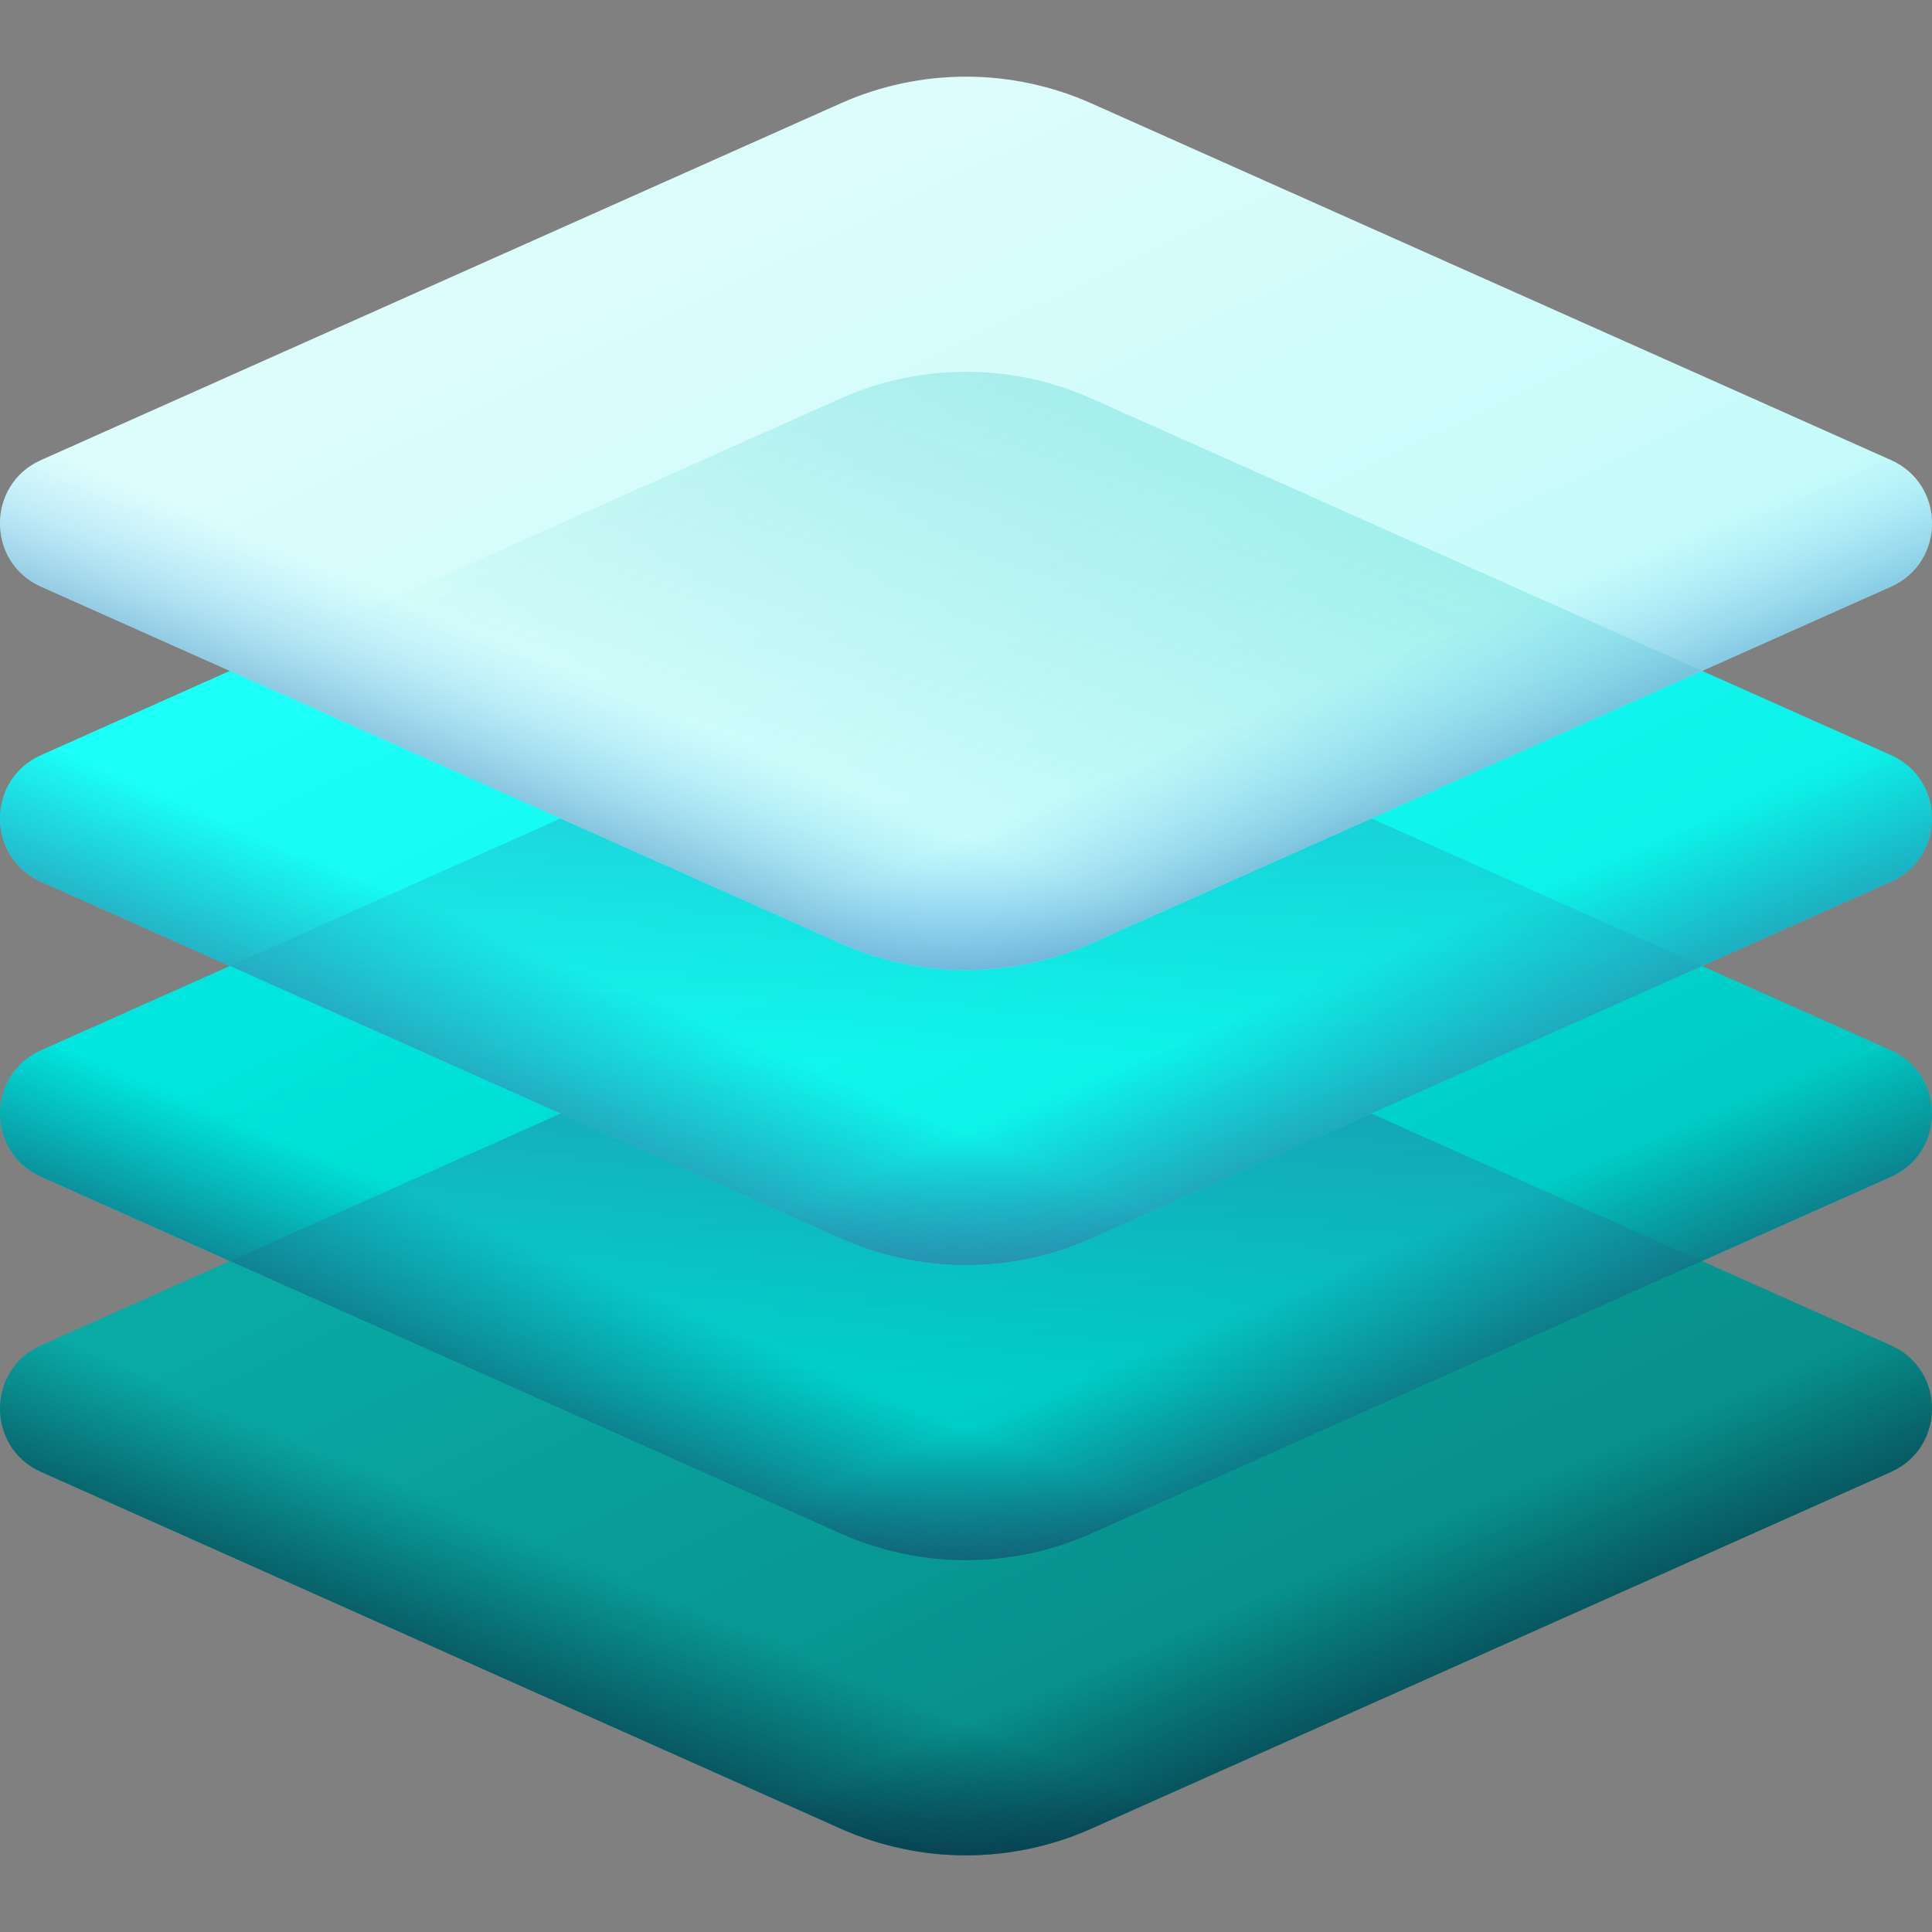 <svg width="64" height="64" viewBox="0 0 64 64" fill="none" xmlns="http://www.w3.org/2000/svg">
<rect x="0" y="0" width="64" height="64" fill="#808080" stroke="none"/>
<g clip-path="url(#clip0)">
<path d="M27.85 32.75L1.361 44.566C-0.454 45.375 -0.454 47.952 1.361 48.761L27.85 60.577C30.491 61.755 33.509 61.755 36.15 60.577L62.639 48.761C64.454 47.952 64.454 45.375 62.639 44.566L36.15 32.75C33.509 31.572 30.491 31.572 27.85 32.75Z" fill="url(#paint0_linear)"/>
<path d="M41.919 58.003L36.151 60.577C33.509 61.755 30.491 61.755 27.849 60.577L1.362 48.761C-0.454 47.952 -0.454 45.374 1.362 44.565L6.57 42.242C6.57 42.242 41.792 57.95 41.919 58.003Z" fill="url(#paint1_linear)"/>
<path d="M22.081 58.003L27.849 60.577C30.491 61.755 33.509 61.755 36.151 60.577L62.638 48.761C64.454 47.952 64.454 45.374 62.638 44.565L57.43 42.242C57.43 42.242 22.207 57.95 22.081 58.003Z" fill="url(#paint2_linear)"/>
<path d="M27.85 22.974L1.361 34.79C-0.454 35.6 -0.454 38.176 1.361 38.986L27.85 50.801C30.491 51.979 33.509 51.979 36.15 50.801L62.639 38.986C64.454 38.176 64.454 35.6 62.639 34.79L36.15 22.974C33.509 21.796 30.491 21.796 27.85 22.974Z" fill="url(#paint3_linear)"/>
<path d="M27.85 32.75L7.616 41.776L27.85 50.801C30.491 51.98 33.509 51.98 36.15 50.801L56.384 41.776L36.15 32.75C33.509 31.572 30.491 31.572 27.85 32.75Z" fill="url(#paint4_linear)"/>
<path d="M41.919 48.228L36.151 50.802C33.509 51.979 30.491 51.979 27.849 50.802L1.362 38.985C-0.454 38.176 -0.454 35.599 1.362 34.789L6.57 32.466C6.57 32.466 41.792 48.174 41.919 48.228Z" fill="url(#paint5_linear)"/>
<path d="M22.081 48.228L27.849 50.802C30.491 51.979 33.509 51.979 36.151 50.802L62.638 38.985C64.454 38.176 64.454 35.599 62.638 34.789L57.43 32.466C57.43 32.466 22.207 48.174 22.081 48.228Z" fill="url(#paint6_linear)"/>
<path d="M27.85 13.199L1.361 25.014C-0.454 25.824 -0.454 28.401 1.361 29.21L27.85 41.026C30.491 42.204 33.509 42.204 36.15 41.026L62.639 29.21C64.454 28.401 64.454 25.824 62.639 25.014L36.15 13.199C33.509 12.021 30.491 12.021 27.85 13.199Z" fill="url(#paint7_linear)"/>
<path d="M27.85 22.974L7.616 32L27.85 41.026C30.491 42.204 33.509 42.204 36.15 41.026L56.384 32L36.15 22.974C33.509 21.796 30.491 21.796 27.85 22.974Z" fill="url(#paint8_linear)"/>
<path d="M41.919 38.452L36.151 41.026C33.509 42.203 30.491 42.203 27.849 41.026L1.362 29.21C-0.454 28.401 -0.454 25.823 1.362 25.014L6.57 22.691C6.57 22.691 41.792 38.399 41.919 38.452Z" fill="url(#paint9_linear)"/>
<path d="M22.081 38.452L27.849 41.026C30.491 42.203 33.509 42.203 36.151 41.026L62.638 29.21C64.454 28.401 64.454 25.823 62.638 25.014L57.43 22.691C57.43 22.691 22.207 38.399 22.081 38.452Z" fill="url(#paint10_linear)"/>
<path d="M27.85 3.423L1.361 15.239C-0.454 16.048 -0.454 18.625 1.361 19.434L27.85 31.25C30.491 32.428 33.509 32.428 36.15 31.25L62.639 19.434C64.454 18.625 64.454 16.048 62.639 15.239L36.15 3.423C33.509 2.245 30.491 2.245 27.85 3.423Z" fill="url(#paint11_linear)"/>
<path opacity="0.5" d="M27.85 13.199L7.616 22.224L27.85 31.25C30.491 32.428 33.509 32.428 36.15 31.25L56.384 22.224L36.15 13.199C33.509 12.021 30.491 12.021 27.85 13.199Z" fill="url(#paint12_linear)"/>
<path d="M41.919 28.677L36.151 31.25C33.509 32.428 30.491 32.428 27.849 31.25L1.362 19.434C-0.454 18.625 -0.454 16.047 1.362 15.238L6.57 12.915C6.57 12.915 41.792 28.623 41.919 28.677Z" fill="url(#paint13_linear)"/>
<path d="M22.081 28.677L27.849 31.25C30.491 32.428 33.509 32.428 36.151 31.25L62.638 19.434C64.454 18.625 64.454 16.047 62.638 15.238L57.43 12.915C57.43 12.915 22.207 28.623 22.081 28.677Z" fill="url(#paint14_linear)"/>
</g>
<defs>
<linearGradient id="paint0_linear" x1="17.076" y1="39.443" x2="36.981" y2="80.581" gradientUnits="userSpaceOnUse">
<stop stop-color="#09A9A4"/>
<stop offset="1" stop-color="#067975"/>
</linearGradient>
<linearGradient id="paint1_linear" x1="20.854" y1="52.346" x2="17.625" y2="59.996" gradientUnits="userSpaceOnUse">
<stop stop-color="#092A40" stop-opacity="0"/>
<stop offset="1" stop-color="#092A40"/>
</linearGradient>
<linearGradient id="paint2_linear" x1="43.147" y1="52.346" x2="46.375" y2="59.996" gradientUnits="userSpaceOnUse">
<stop stop-color="#092A40" stop-opacity="0"/>
<stop offset="1" stop-color="#092A40"/>
</linearGradient>
<linearGradient id="paint3_linear" x1="17.076" y1="29.667" x2="36.981" y2="70.805" gradientUnits="userSpaceOnUse">
<stop stop-color="#00E6DE"/>
<stop offset="1" stop-color="#00B4AD"/>
</linearGradient>
<linearGradient id="paint4_linear" x1="32" y1="45.99" x2="32" y2="25.611" gradientUnits="userSpaceOnUse">
<stop stop-color="#2F73A0" stop-opacity="0"/>
<stop offset="1" stop-color="#2F73A0"/>
</linearGradient>
<linearGradient id="paint5_linear" x1="20.854" y1="42.571" x2="17.625" y2="50.22" gradientUnits="userSpaceOnUse">
<stop stop-color="#174461" stop-opacity="0"/>
<stop offset="1" stop-color="#174461"/>
</linearGradient>
<linearGradient id="paint6_linear" x1="43.147" y1="42.571" x2="46.376" y2="50.22" gradientUnits="userSpaceOnUse">
<stop stop-color="#174461" stop-opacity="0"/>
<stop offset="1" stop-color="#174461"/>
</linearGradient>
<linearGradient id="paint7_linear" x1="17.076" y1="19.892" x2="36.981" y2="61.029" gradientUnits="userSpaceOnUse">
<stop stop-color="#1AFFF7"/>
<stop offset="1" stop-color="#00E6DD"/>
</linearGradient>
<linearGradient id="paint8_linear" x1="32" y1="35.051" x2="32" y2="5.245" gradientUnits="userSpaceOnUse">
<stop stop-color="#2F73A0" stop-opacity="0"/>
<stop offset="1" stop-color="#2F73A0"/>
</linearGradient>
<linearGradient id="paint9_linear" x1="20.854" y1="32.795" x2="17.625" y2="40.445" gradientUnits="userSpaceOnUse">
<stop stop-color="#2F73A0" stop-opacity="0"/>
<stop offset="1" stop-color="#2F73A0"/>
</linearGradient>
<linearGradient id="paint10_linear" x1="43.147" y1="32.795" x2="46.375" y2="40.445" gradientUnits="userSpaceOnUse">
<stop stop-color="#2F73A0" stop-opacity="0"/>
<stop offset="1" stop-color="#2F73A0"/>
</linearGradient>
<linearGradient id="paint11_linear" x1="17.076" y1="10.116" x2="36.981" y2="51.254" gradientUnits="userSpaceOnUse">
<stop stop-color="#DDFDFC"/>
<stop offset="1" stop-color="#AFFAF8"/>
</linearGradient>
<linearGradient id="paint12_linear" x1="30.554" y1="26.675" x2="41.227" y2="-6.172" gradientUnits="userSpaceOnUse">
<stop stop-color="#00BBB4" stop-opacity="0"/>
<stop offset="1" stop-color="#00BBB4"/>
</linearGradient>
<linearGradient id="paint13_linear" x1="20.854" y1="23.019" x2="17.625" y2="30.669" gradientUnits="userSpaceOnUse">
<stop stop-color="#7ACBFF" stop-opacity="0"/>
<stop offset="1" stop-color="#2F73A0"/>
</linearGradient>
<linearGradient id="paint14_linear" x1="43.147" y1="23.019" x2="46.375" y2="30.669" gradientUnits="userSpaceOnUse">
<stop stop-color="#7ACBFF" stop-opacity="0"/>
<stop offset="1" stop-color="#2F73A0"/>
</linearGradient>
<clipPath id="clip0">
<rect width="64" height="64" fill="white"/>
</clipPath>
</defs>
</svg>
